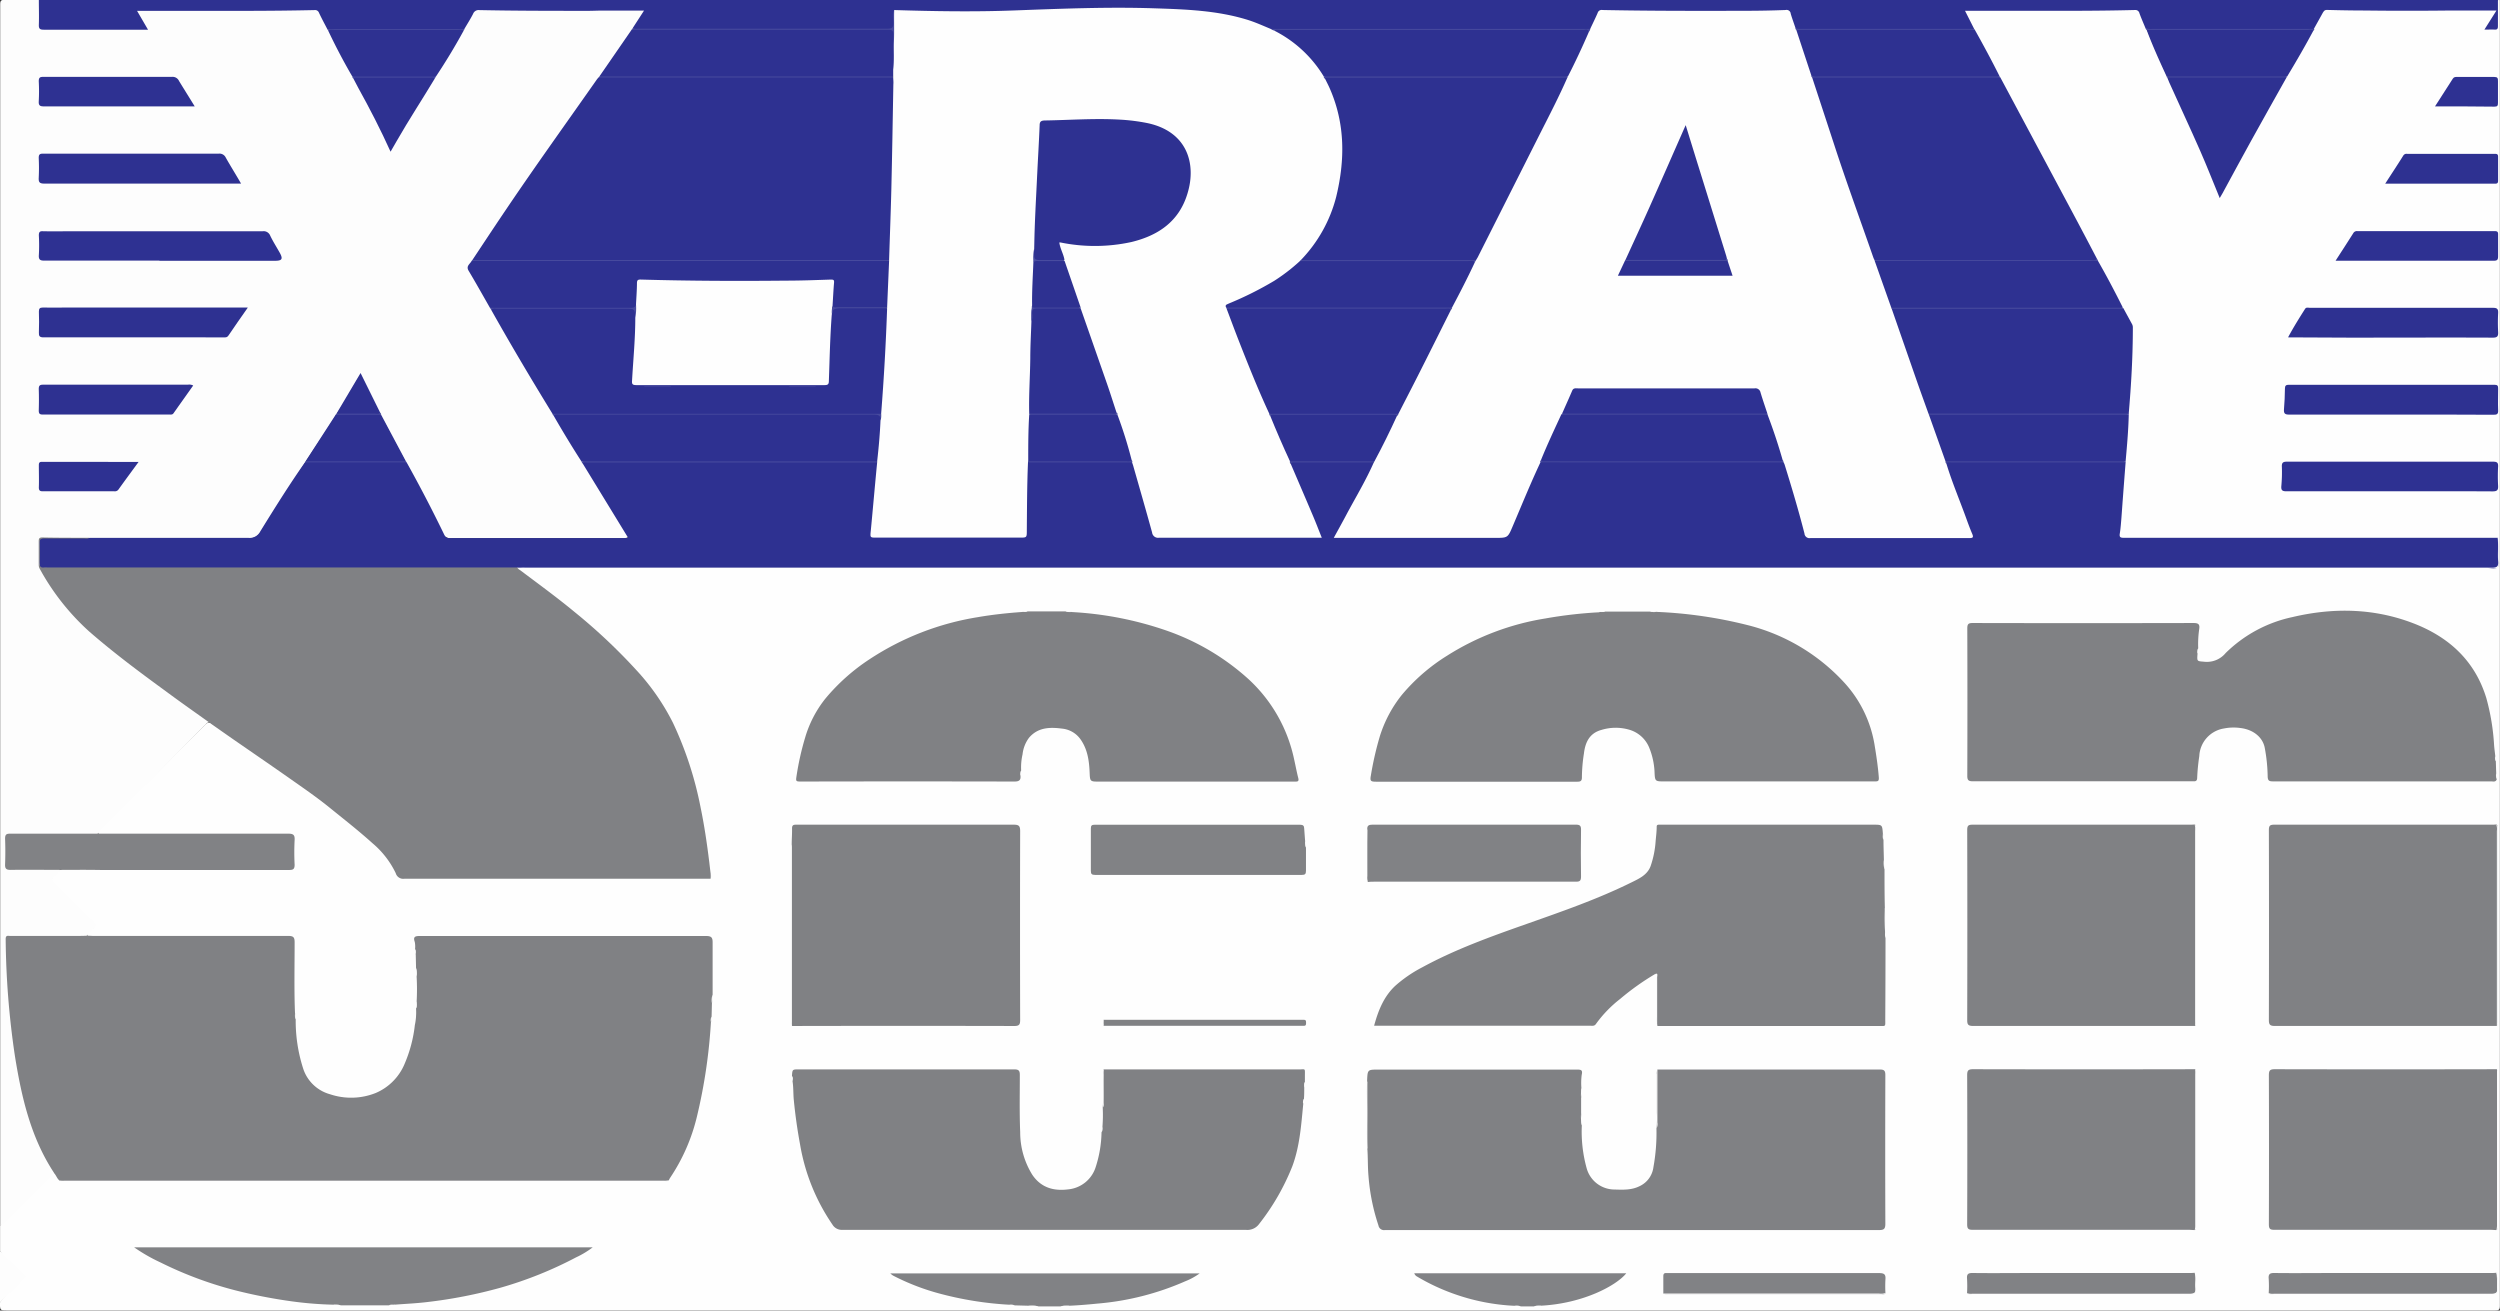 <svg id="图层_1" data-name="图层 1" xmlns="http://www.w3.org/2000/svg" viewBox="0 0 604.32 316.8"><rect x="0" y="0" width="604.32" height="316.8" fill="#333333" stroke="none"/><defs><style>.cls-1{fill:#fefefe;}.cls-2{fill:#fdfdfd;}.cls-3{fill:#2e3191;}.cls-4{fill:#808184;}.cls-5{fill:#818285;}.cls-6{fill:#2e3192;}.cls-7{fill:#474a9e;}.cls-8{fill:#474a9f;}.cls-9{fill:#484b9f;}.cls-10{fill:#47499e;}.cls-11{fill:#4b4ea1;}</style></defs><title>logo</title><path class="cls-1" d="M1178.81,393c.15.09.51-.24.48.24,0,.27,0,.56,0,.84q0,157.27,0,314.55c0,1-.25,1.14-1.19,1.14q-300.59,0-601.19,0c-1.92,0-1.92,0-1.92-1.92a27,27,0,0,1,3.49-3.76c.57-.62,1.17-1.21,1.78-1.78s.52-.89,0-1.4c-1.43-1.39-2.82-2.82-4.24-4.22a5.67,5.67,0,0,1-1-1.31v-6a5.84,5.84,0,0,1,.94-1.22q5.41-5.4,10.82-10.8c.41-.4.75-1,1.49-.77.66.46.84,1.4,1.72,1.62a10.48,10.48,0,0,0,1.68,0H734.16a4.37,4.37,0,0,0,2-.18,17.62,17.62,0,0,0,3.49-5.53c3.35-7.13,4.85-14.76,5.87-22.51.43-3.32.64-6.66,1-10a3.44,3.44,0,0,0,.13-1.39,22.25,22.25,0,0,1,.09-3.16,5.57,5.57,0,0,0,.12-2.15c0-3.87,0-7.74,0-11.62,0-2.2,0-2.2-2.17-2.2H677.36c-1.77,0-1.77,0-1.7,1.78,0,.32,0,.64,0,1a3.32,3.32,0,0,0,.12,1.5,23.2,23.2,0,0,1,.1,3.23,6.66,6.66,0,0,0,.15,2.31,32.23,32.23,0,0,1,0,5.47,5.07,5.07,0,0,0-.18,1.82A37.09,37.09,0,0,1,673.14,650c-2.7,6.43-8.63,9.15-15,8.44a17.76,17.76,0,0,1-3.29-.66,10.26,10.26,0,0,1-7.17-7.55,40.94,40.94,0,0,1-1.49-11,4.62,4.62,0,0,0-.2-1.65c-.2-3.48-.05-7-.09-10.42,0-2.08,0-4.15,0-6.23,0-1.21-.18-1.35-1.4-1.4-.44,0-.88,0-1.32,0H598.82a12.85,12.85,0,0,1-2.15-.07c-.55-.12-.76-.4-.39-.92a5.75,5.75,0,0,1,1-1c.73-.59.71-1.06,0-1.73-2.88-2.81-5.71-5.68-8.56-8.53-1.66-1.66-1.66-1.66.06-3.34a2.56,2.56,0,0,1,1.38-.89,15.8,15.8,0,0,1,2.28-.07h51c2.39,0,2.39,0,2.39-2.37,0-1.48,0-3,0-4.43,0-.92-.39-1.32-1.29-1.3-.48,0-1,0-1.43,0H601.34a11.46,11.46,0,0,1-2-.08c-.56-.12-.76-.4-.39-.92a6.83,6.83,0,0,1,.73-.79q12.23-12.22,24.46-24.44c.49-.49.93-1.16,1.81-.9,2.94,1.79,5.7,3.84,8.54,5.77,6.47,4.41,12.88,8.91,19.13,13.63a160.16,160.16,0,0,1,12.74,10.52A18.9,18.9,0,0,1,671,604a1.73,1.73,0,0,0,1.85,1.16h73.25a1.6,1.6,0,0,0,.23,0c.68-.15.32-.6.27-1-.66-4.47-1.14-8.95-2-13.39a90.65,90.65,0,0,0-7.1-22.82A51.74,51.74,0,0,0,729.34,556c-8.18-9.19-17.76-16.77-27.65-24a8.27,8.27,0,0,1-1-.73c-.29-.3-.56-.62-.09-1a5.29,5.29,0,0,1,2.13-.17h473c3.12,0,3,.24,2.94-2.89v-2.4a1.38,1.38,0,0,0-.37-1.21,4.3,4.3,0,0,0-2-.2h-86c-.56,0-1.12,0-1.68,0-1.34-.07-1.72-.44-1.61-1.79.34-3.9.74-7.79,1-11.7.12-1.63.22-3.26.39-4.89,0-.15,0-.3,0-.45.31-3.71.58-7.42.75-11.13a3,3,0,0,1,.06-.43,34.33,34.33,0,0,0,.31-4.52c.26-5.17.69-10.33.55-15.51a5.53,5.53,0,0,0-.6-2.4c-.43-.86-1-1.65-1.37-2.52-.09-.17-.16-.35-.25-.52-1.91-3.81-4-7.51-6-11.29l-.32-.62q-6.8-12.66-13.52-25.35c-3.24-6.1-6.54-12.16-9.74-18.28-.08-.16-.16-.31-.25-.46-1.79-3.28-3.53-6.59-5.28-9.89a9.83,9.83,0,0,0-.76-1.34,3.42,3.42,0,0,1-.33-.51c-.61-1.08-1.16-2.19-1.72-3.29-.44-.88-.2-1.29.77-1.37a19.6,19.6,0,0,1,3.83,0,34.55,34.55,0,0,0,4.43.18c8.11,0,16.23,0,24.34,0,2.33,0,4.62-.3,7-.28a2.25,2.25,0,0,1,2.44,1.64c.31.91.74,1.78,1,2.69a6.54,6.54,0,0,0,.24.75c1.5,3.76,3.19,7.45,4.81,11.15q.13.24.24.48c4.27,9.35,8.73,18.62,12.44,28.28,5.29-9.49,10.46-19,15.87-28.31l.27-.44c2.11-3.64,4.26-7.26,6.27-11,.13-.22.23-.46.35-.69.52-1.17,1.25-2.23,1.8-3.38a2,2,0,0,1,1.9-1.18c1.89-.09,3.75.25,5.63.25,9,0,18.06,0,27.09,0,2.12,0,4.22-.32,6.35-.23,1.65.07,1.84.44,1,1.87-.38.61-.81,1.18-1.17,1.81-.16.28-.54.6-.22.95s.68.16,1,.13a.69.69,0,0,0,.7-.68,6.17,6.17,0,0,0,0-1,32,32,0,0,0,0-3.92A1.44,1.44,0,0,1,1178.81,393Z" transform="translate(-575 -393)"/><path class="cls-2" d="M589.65,603.28a6.21,6.21,0,0,1-1.53,1.66c-.56.5-.51.8,0,1.31,3.21,3.16,6.37,6.37,9.58,9.53.64.62.81,1,0,1.66a6.52,6.52,0,0,0-1.62,1.73,2.48,2.48,0,0,1-1.72.32H578.46c-1.67,0-1.67,0-1.65,1.65a166.66,166.66,0,0,0,3.85,35.9c1.48,6.4,3.4,12.66,7.07,18.22.28.42.64.85.45,1.43-.55,0-.8.48-1.13.81-3.69,3.67-7.36,7.36-11,11-.31.31-.65.58-1,.86q0-147.63,0-295.28c0-.9.2-1.13,1.1-1.11,2.76.07,5.52,0,8.28,0a2.46,2.46,0,0,1,.37,1.71c0,1.24,0,2.47,0,3.71s.13,1.38,1.37,1.39c3.44,0,6.87,0,10.31,0h12.33c1.24,0,1.3-.12.7-1.18-.4-.69-.86-1.35-1.21-2.06-.51-1-.29-1.48.8-1.5,3-.06,6.07-.16,9.1.06.16,0,0,0,.12,0,8.06.19,16.12.25,24.18,0,2.84-.1,5.67-.07,8.5-.05a1.77,1.77,0,0,1,1.6,1.08c.59,1.14,1.16,2.28,1.71,3.43.12.23.21.48.33.72,1.72,3.77,3.87,7.31,5.72,11a5,5,0,0,0,.34.59c3.06,5.5,6.06,11,8.77,17,3.42-5.89,6.84-11.5,10.41-17,.13-.19.24-.39.35-.59,2.28-3.65,4.54-7.31,6.67-11.05.13-.22.23-.46.35-.7.48-1,1.11-1.94,1.59-3a2.56,2.56,0,0,1,2.67-1.6c2.67.11,5.35.1,8,.18,6.63.19,13.27.21,19.9,0,3.2-.1,6.39-.09,9.58-.17a4.72,4.72,0,0,1,.84,0c1.05.13,1.27.5.73,1.42a35.29,35.29,0,0,1-2.06,3.09c-.19.26-.44.47-.61.75-2.53,3.76-5.14,7.47-7.73,11.19l-.29.42q-7.12,10-14.17,20.06c-5.51,7.89-10.9,15.87-16.24,23.87l-.28.42c-.9.94-.73,1.87-.12,2.9,1.58,2.66,3.08,5.36,4.63,8,.11.2.21.4.32.59,4.81,8.41,9.8,16.72,14.78,25,.11.19.22.39.35.58,2.18,3.69,4.44,7.34,6.66,11,.13.21.27.42.41.62q5.1,8.25,10.2,16.5a5.83,5.83,0,0,1,.39.74c.24.53.08.84-.49.94a5.6,5.6,0,0,1-1.08.07q-20.49,0-41,0a2.31,2.31,0,0,1-2.4-1.36c-2.74-5.68-5.71-11.25-8.64-16.83-.09-.16-.17-.34-.27-.49-2.07-3.71-4-7.48-6-11.23a4.27,4.27,0,0,0-.29-.61c-1.55-2.86-2.91-5.82-4.55-8.93-1.94,3.14-3.59,6.24-5.52,9.17l-.28.42c-2.32,3.79-4.85,7.45-7.26,11.18-.1.16-.2.32-.31.48-3.51,5.49-7.13,10.91-10.54,16.46a3.14,3.14,0,0,1-3,1.76c-12.79-.05-25.59,0-38.38,0-3.71-.08-7.43,0-11.14-.05-.8,0-1,.3-1,1.06,0,1.68,0,3.36,0,5a2.73,2.73,0,0,0,.4,1.36,55.88,55.88,0,0,0,10.72,13.88c3.79,3.43,7.8,6.6,11.88,9.68,5.48,4.13,11.06,8.14,16.68,12.1.53.37,1.24.62,1.35,1.41-.51,0-.78.37-1.09.68Q612,581.11,599.36,593.74c-.22.22-.39.49-.59.73a2.81,2.81,0,0,1-2,.35H579.09c-.39,0-.79,0-1.19,0-.91,0-1.3.4-1.29,1.3,0,1.79,0,3.59,0,5.38,0,1.26.18,1.4,1.51,1.41,3.27,0,6.55,0,9.82,0A2.39,2.39,0,0,1,589.65,603.28Z" transform="translate(-575 -393)"/><path class="cls-3" d="M728,399.7l2.68-4.14h-10.3c-1,0-2.08.06-3.12.06-8.79,0-17.58,0-26.37-.18a1.43,1.43,0,0,0-1.54.93c-.64,1.24-1.39,2.42-2.09,3.62a2.2,2.2,0,0,1-1.48.33H655.61a2.78,2.78,0,0,1-1.5-.3c-.68-1.31-1.38-2.61-2-3.93a1,1,0,0,0-1.1-.65c-10.38.24-20.77.19-31.16.18H608.13l2.65,4.56h-1.32c-8,0-15.91,0-23.87,0-.93,0-1.23-.22-1.2-1.18.07-2,0-4,0-6h594.43c0,2.11,0,4.22,0,6.34,0,.61-.17.86-.81.82s-1.49,0-2.46,0l2.92-4.62c-3.67,0-7.25,0-10.82,0-7,.08-14,.09-21.07,0-3,0-6.07-.06-9.1-.14-.58,0-.74.31-1,.7-.7,1.29-1.43,2.57-2.14,3.86a2.09,2.09,0,0,1-1.48.34h-37.68c-.59,0-1.22.06-1.59-.57-.48-1.18-1-2.34-1.43-3.54a1,1,0,0,0-1.1-.77c-9.66.25-19.33.2-29,.19H1050c.7,1.39,1.45,2.86,2.19,4.34-.4.45-1,.35-1.46.35h-40.24a2.24,2.24,0,0,1-1.59-.38,6.75,6.75,0,0,1-1.14-2.74,1.81,1.81,0,0,0-2-1.43c-1.85,0-3.66.29-5.5.28-9.23,0-18.45-.06-27.68,0-3,0-6.06-.31-9.09-.3a2.36,2.36,0,0,0-2.52,1.7c-.4,1-.64,2.17-1.75,2.76a4.8,4.8,0,0,1-1.31.1H882.4a4.6,4.6,0,0,1-1.58-.52c-5.22-2.33-10.75-3.25-16.39-3.78a256.13,256.13,0,0,0-28.25-.64c-5.38.1-10.78.19-16.15.63-.56.05-1.12,0-1.68,0H797.26a25.79,25.79,0,0,1-3.83-.18,2.51,2.51,0,0,0-1.86.2c-.57.71-.27,1.55-.3,2.32-.06,1.74-.21,1.93-1.94,1.94H763.67q-17,0-33.93,0C729.15,400.3,728.33,400.66,728,399.7Z" transform="translate(-575 -393)"/><path class="cls-2" d="M575,695.39c1.94,1.9,3.87,3.8,5.83,5.69.41.4.41.69,0,1.09-2,1.88-3.89,3.79-5.83,5.69Z" transform="translate(-575 -393)"/><path class="cls-3" d="M673.3,504.78q4.74,8.5,9,17.29c.27.57.49,1,1.27,1q21.45,0,42.9,0a2.24,2.24,0,0,0,.36-.08L715.83,505c0-.38.26-.45.53-.52a4.9,4.9,0,0,1,1.08-.06h68.09a2.74,2.74,0,0,1,1.52.22c.48.5.33,1.1.28,1.7-.41,5-.93,10-1.44,15-.09.91.22,1.28,1.1,1.24.28,0,.56,0,.84,0h33c2,0,2.12-.12,2.13-2.08,0-3.95,0-7.91,0-11.86a10.24,10.24,0,0,1,.58-4,1.86,1.86,0,0,1,1.15-.25h23.05a2.56,2.56,0,0,1,.82.1c.74.31.81,1,1,1.67,1.44,4.86,2.72,9.77,4.19,14.62.54,1.81.52,1.82,2.37,1.82H893c.81,0,1-.33.68-1-.8-2-1.56-3.94-2.43-5.87-1.37-3.06-2.65-6.16-4-9.23a1.8,1.8,0,0,1-.19-1.71,1.48,1.48,0,0,1,1.22-.36H906a2.35,2.35,0,0,1,.83.12c.69.53.23,1.09,0,1.59-1.27,2.67-2.64,5.29-4.07,7.87s-2.75,5-4.15,7.56c-.59,1.06-.59,1.07.61,1.07h38.23c1.75,0,1.76,0,2.45-1.67,2.15-5.07,4.27-10.16,6.52-15.19.24-.55.44-1.14,1.13-1.3a8.59,8.59,0,0,1,1.43-.05h55.26a6.23,6.23,0,0,1,1.67.1c.76.33.89,1.08,1.1,1.75,1.41,4.58,2.78,9.17,4,13.8.14.54.27,1.08.44,1.62a1.16,1.16,0,0,0,1.22.93h36.9c1.89,0,1.91,0,1.27-1.75-1.78-4.79-3.72-9.52-5.33-14.37-.18-.57-.49-1.12-.14-1.73a1.85,1.85,0,0,1,1.47-.35h40.5a1.87,1.87,0,0,1,1.48.34q-.52,6.62-1,13.23c-.11,1.35-.2,2.71-.41,4-.13.85.16,1,.93,1,4,0,8.06,0,12.1,0l76.92,0,1.44,0a19.37,19.37,0,0,1,.15,4.5c0,.9.43,2-.22,2.63s-1.68.16-2.55.16H701.93a4.34,4.34,0,0,0-1.89.2,6.21,6.21,0,0,1-1.43.07H587.23c-2.73,0-2.73,0-2.73-2.69,0-1.28,0-2.56,0-3.84,0-.75.22-.95,1-.94,3.52,0,7,0,10.55,0a1.68,1.68,0,0,0,.59-.07c12.81,0,25.62,0,38.43,0a2.85,2.85,0,0,0,2.83-1.54c3.5-5.66,7-11.28,10.84-16.75a2.63,2.63,0,0,1,1.6-.35H671.7A2.43,2.43,0,0,1,673.3,504.78Z" transform="translate(-575 -393)"/><path class="cls-4" d="M588.18,676.69c-5.71-8.59-7.95-18.36-9.56-28.33A202.43,202.43,0,0,1,576.37,620c0-1,.58-.76,1.07-.76,5.19,0,10.38,0,15.58,0,1,0,2.07,0,3.11-.05.48,0,1,.05,1.44.05q23.55,0,47.12,0c1.21,0,1.53.31,1.53,1.53,0,5.71-.14,11.42.09,17.13.19.49,0,1,.17,1.51a37.55,37.55,0,0,0,1.75,11.72,9.45,9.45,0,0,0,6.55,6.38,16,16,0,0,0,11.08-.32,13.12,13.12,0,0,0,7-7.16,32.75,32.75,0,0,0,2.42-9.24,14.56,14.56,0,0,0,.29-4c.22-.57,0-1.17.15-1.75a55.91,55.91,0,0,0,0-5.79c-.17-.73.09-1.49-.15-2.22l-.07-3.29c-.17-.41,0-.86-.17-1.27a5.84,5.84,0,0,0-.07-1.78c-.41-1.16,0-1.43,1.11-1.43q34.68,0,69.37,0c1.28,0,1.53.45,1.52,1.58,0,4.23,0,8.46,0,12.69-.25.64,0,1.32-.17,2l-.08,3.29c-.2.4,0,.86-.16,1.27a129.65,129.65,0,0,1-3.41,22.93A45.48,45.48,0,0,1,737,677.69a4.71,4.71,0,0,0-.33.63c-.35.3-.77.15-1.15.15h-145a3.92,3.92,0,0,1-1.08-.06C588.85,678,588.63,677.24,588.18,676.69Z" transform="translate(-575 -393)"/><path class="cls-4" d="M596.58,523c-.4.29-.85.15-1.28.15-3.19,0-6.39,0-9.59,0-.91,0-1.17.28-1.14,1.16.07,1.6.06,3.2,0,4.79,0,.86.28,1.17,1.1,1.07a4.33,4.33,0,0,1,.72,0H698.83c.4,0,.79,0,1.19,0a.81.81,0,0,1,.45.46c4.53,3.41,9.12,6.74,13.49,10.36a137.68,137.68,0,0,1,15,14.14,55.07,55.07,0,0,1,8.71,12.59,86.71,86.71,0,0,1,6.66,20.34c.92,4.42,1.57,8.87,2.12,13.34.11.95.22,1.89.34,2.84a1.91,1.91,0,0,1,0,1.18q-37,0-74.06,0a1.88,1.88,0,0,1-2.07-1.35,21.73,21.73,0,0,0-5.61-7.23c-3.4-3.07-7-5.87-10.55-8.75-2.7-2.19-5.57-4.18-8.42-6.18-4.72-3.33-9.49-6.59-14.24-9.88-2.05-1.42-4.1-2.86-6.14-4.3-3.53-2.53-7.07-5-10.58-7.61-6.35-4.63-12.65-9.32-18.58-14.49a57.5,57.5,0,0,1-11.94-15.15,1.94,1.94,0,0,1-.24-1c0-1.88,0-3.75,0-5.63,0-.63.12-.94.85-.93C589,523,592.79,523,596.58,523Z" transform="translate(-575 -393)"/><path class="cls-4" d="M1178.31,577l.09,2.83c.13.49-.06,1,.14,1.5-.22.8-.88.55-1.39.55h-33c-6.56,0-13.11,0-19.67,0-.92,0-1.29-.12-1.32-1.19a40.42,40.42,0,0,0-.71-6.93c-.49-2.54-2.75-4.41-5.89-4.78a12,12,0,0,0-4,.12,7.08,7.08,0,0,0-5.93,6.68,48,48,0,0,0-.51,5.22c0,.61-.23.9-.84.86h-.72q-26.32,0-52.64,0c-1.09,0-1.38-.27-1.37-1.37q.06-17.79,0-35.6c0-1.09.32-1.29,1.33-1.29q26.69.06,53.36,0c1.21,0,1.55.34,1.37,1.47a24.81,24.81,0,0,0-.24,4.64c-.21.4,0,.85-.16,1.26-.16,2-.15,1.83,1.72,2a5.87,5.87,0,0,0,5.06-2.1,32.67,32.67,0,0,1,16.14-8.7c9.83-2.32,19.61-2.17,29.09,1.44,8.62,3.28,15,9,17.79,18.12a53.92,53.92,0,0,1,1.88,11.36c.06.88.19,1.74.28,2.61C1178.3,576.16,1178.1,576.61,1178.31,577Z" transform="translate(-575 -393)"/><path class="cls-4" d="M957.2,658.45v3.62c.22,1-.08,2,.17,3a33.05,33.05,0,0,0,1.21,10.47,7,7,0,0,0,6.65,5c2.06.06,4.13.17,6.08-.8a5.86,5.86,0,0,0,3.36-4.55,46.58,46.58,0,0,0,.74-9.43,22.86,22.86,0,0,0,.1-3.79c0-3.09,0-6.19,0-9.28a2,2,0,0,1,.12-1.16q26.85,0,53.71,0c1.07,0,1.41.22,1.4,1.36q-.06,18,0,35.95c0,1.26-.38,1.5-1.56,1.5q-59.7,0-119.41,0a1.36,1.36,0,0,1-1.56-1.12,49.31,49.31,0,0,1-2.4-11.84c-.21-2.22-.12-4.44-.28-6.66-.17-2.95-.06-5.9-.06-8.86,0-2.47-.1-5,0-7.42a.93.93,0,0,0,0-.23c.11-2.66.11-2.66,2.73-2.66q24,0,48,0c1,0,1.42.1,1.14,1.29a15.59,15.59,0,0,0-.07,3.21C957.11,656.8,957.42,657.64,957.2,658.45Z" transform="translate(-575 -393)"/><path class="cls-4" d="M975.09,628.45a61.7,61.7,0,0,0-8.43,6,29.48,29.48,0,0,0-5.88,6.08c-.37.55-.9.42-1.4.42H907.16c1-3.68,2.36-7.12,5.19-9.72a32.08,32.08,0,0,1,6.46-4.41c8.1-4.41,16.75-7.49,25.4-10.54,8.49-3,17-5.95,25.06-9.93,1.9-.94,4-1.84,4.77-4.11a23.08,23.08,0,0,0,1.17-5.87c.1-1.18.26-2.36.26-3.55,0-.37.21-.47.54-.47h51.81c2.16,0,2.16,0,2.32,2.1.15.49-.05,1,.15,1.51,0,1.66.07,3.31.1,5a20.69,20.69,0,0,0,.15,2.22c0,3.09,0,6.19.08,9.28.13,2,0,4,.06,6a3.31,3.31,0,0,0,.1,1.29q0,9.84-.06,19.66c0,1.84.2,1.6-1.59,1.6H975.64a6.44,6.44,0,0,1-.12-2.23c0-3.1,0-6.19,0-9.29C975.49,629.1,975.84,628.52,975.09,628.45Z" transform="translate(-575 -393)"/><path class="cls-4" d="M841.49,665.43a37.15,37.15,0,0,0,.07-4.72c.22-2.64,0-5.28.1-7.92a2.43,2.43,0,0,1,.12-1.28q23.57,0,47.12,0c1.73,0,1.53-.4,1.53,1.59,0,.48,0,.95,0,1.43-.21.49,0,1-.16,1.51,0,.86,0,1.72-.07,2.58-.22.4,0,.86-.17,1.26-.5,5.09-.83,10.19-2.65,15.07a55.84,55.84,0,0,1-8,13.9,3.51,3.51,0,0,1-3.23,1.44q-48.75,0-97.49,0a2.63,2.63,0,0,1-2.44-1.28,48.47,48.47,0,0,1-7.83-19.42q-1-5.4-1.52-10.85c-.13-1.47-.06-2.93-.29-4.38-.12-.42,0-.86-.14-1.27.1-1.59.1-1.59,1.71-1.59q26,0,52,0c1.13,0,1.38.33,1.37,1.4,0,4.59-.1,9.18.09,13.77a19.46,19.46,0,0,0,2.91,10.28c2.09,3.12,5.14,4,8.65,3.56a7.74,7.74,0,0,0,6.66-5.31,28.74,28.74,0,0,0,1.44-8.49C841.52,666.29,841.32,665.84,841.49,665.43Z" transform="translate(-575 -393)"/><path class="cls-4" d="M975.61,540.92a107.5,107.5,0,0,1,21.77,3.17,47.32,47.32,0,0,1,23.51,14,29.27,29.27,0,0,1,7.27,15.13c.42,2.55.8,5.1,1,7.67.07.92-.2,1-.93,1-2.4,0-4.8,0-7.2,0H977.4c-2.31,0-2.35,0-2.45-2.26a17.61,17.61,0,0,0-1.33-6,7.43,7.43,0,0,0-4.9-4.27,11.68,11.68,0,0,0-6.6.08c-2.89.78-3.92,3-4.24,5.7a39.06,39.06,0,0,0-.49,5.82c0,.83-.37,1-1.09,1s-1.52,0-2.28,0h-46.4c-1.33,0-1.48-.22-1.24-1.51a77.4,77.4,0,0,1,2.15-9.42,30.58,30.58,0,0,1,5.34-10.06,45.59,45.59,0,0,1,10.93-9.47,63,63,0,0,1,23.76-9,106,106,0,0,1,12.93-1.49c.49-.18,1,0,1.52-.17h10.86C974.44,541,975.05,540.74,975.61,540.92Z" transform="translate(-575 -393)"/><path class="cls-4" d="M821.68,580.52c.11,1.09-.36,1.4-1.46,1.4q-25.77-.06-51.55,0c-1.34,0-1.32-.06-1.11-1.44a66.89,66.89,0,0,1,2.07-9.2,27.42,27.42,0,0,1,4.94-9.47,48.32,48.32,0,0,1,10.62-9.45,66.78,66.78,0,0,1,26.15-10.17c3.57-.62,7.17-1,10.78-1.26.42-.12.87,0,1.27-.14h9.2c.48.23,1,0,1.49.16a83.31,83.31,0,0,1,23.27,4.61,57.57,57.57,0,0,1,19.42,11.58,36.55,36.55,0,0,1,11.06,19.43c.34,1.5.61,3,1,4.52.18.7-.07.86-.68.84h-48c-1.56,0-1.67-.23-1.74-1.86-.11-3-.45-5.94-2.31-8.48a6.17,6.17,0,0,0-4.36-2.46c-2.94-.39-5.84-.33-8,2.21a8.16,8.16,0,0,0-1.56,4,14.32,14.32,0,0,0-.34,3.92C821.64,579.66,821.83,580.11,821.68,580.52Z" transform="translate(-575 -393)"/><path class="cls-4" d="M1178.56,641q-26.85,0-53.69,0c-1.19,0-1.42-.35-1.42-1.47q.06-22.93,0-45.88c0-1.07.28-1.3,1.32-1.3q26.13,0,52.25,0c.48,0,1,0,1.44-.06.44.28.22.72.22,1.08q0,23.26,0,46.53A1.73,1.73,0,0,1,1178.56,641Z" transform="translate(-575 -393)"/><path class="cls-4" d="M1105.64,641q-26.85,0-53.7,0c-1.19,0-1.42-.35-1.41-1.47q.06-22.93,0-45.88c0-1.07.27-1.3,1.31-1.3q26.13,0,52.26,0c.48,0,1,0,1.43-.06.44.28.22.72.22,1.08q0,23.26,0,46.53A1.8,1.8,0,0,1,1105.64,641Z" transform="translate(-575 -393)"/><path class="cls-4" d="M766.38,597.1c0-1.27.11-2.55.08-3.83,0-.74.24-.93,1-.92,4.43,0,8.87,0,13.3,0,13.11,0,26.21,0,39.32,0,1.22,0,1.52.33,1.52,1.54q-.06,22.83,0,45.65c0,1.11-.21,1.47-1.41,1.47q-26.85-.06-53.7,0a1.5,1.5,0,0,1-.12-.93q0-21.1,0-42.22A2.87,2.87,0,0,1,766.38,597.1Z" transform="translate(-575 -393)"/><path class="cls-3" d="M1058.55,411.74q8.9,16.65,17.79,33.29c1.87,3.51,3.71,7,5.57,10.56,0,.38-.25.46-.53.53a5.25,5.25,0,0,1-1.19.07H1029.6c-.36,0-.72,0-1.07,0-.8-.11-1-.76-1.18-1.36-1.35-3.67-2.6-7.38-3.92-11.07q-4.27-12-8.22-24.17c-.72-2.2-1.4-4.42-2.12-6.62-.17-.5-.49-1.09.26-1.46a6.19,6.19,0,0,1,1.55-.09h41.69A2.92,2.92,0,0,1,1058.55,411.74Z" transform="translate(-575 -393)"/><path class="cls-4" d="M1178.46,690.34c-.48,0-1-.06-1.44-.06q-26.12,0-52.25,0c-1,0-1.32-.22-1.32-1.3q.06-18,0-36.06c0-1.12.23-1.46,1.42-1.46q26.85.06,53.69,0a2,2,0,0,1,.12,1.17q0,18.23,0,36.46C1178.67,689.53,1178.92,690,1178.46,690.34Z" transform="translate(-575 -393)"/><path class="cls-4" d="M1105.53,690.34c-.48,0-1-.06-1.43-.06q-26.13,0-52.25,0c-1,0-1.33-.22-1.33-1.3q.07-18,0-36.06c0-1.12.23-1.46,1.42-1.46q26.83.06,53.69,0a2,2,0,0,1,.12,1.17q0,18.23,0,36.46C1105.75,689.53,1106,690,1105.53,690.34Z" transform="translate(-575 -393)"/><path class="cls-3" d="M1088.33,467.6l2,3.67a1.7,1.7,0,0,1,.24.91c0,7-.4,13.91-1,20.85a2,2,0,0,1-1.37.32h-46a4.17,4.17,0,0,1-.71-.05c-.7-.17-.89-.75-1.09-1.32-2.61-7.59-5.31-15.15-8-22.72-.21-.6-.8-1.32.11-1.91a6.67,6.67,0,0,1,1.67-.09h52A3.26,3.26,0,0,1,1088.33,467.6Z" transform="translate(-575 -393)"/><path class="cls-5" d="M655.64,708.38a87.77,87.77,0,0,1-10.26-.83A124.43,124.43,0,0,1,633,705.19a91.56,91.56,0,0,1-19.16-7,41.73,41.73,0,0,1-6.41-3.67H718.27a21.66,21.66,0,0,1-4,2.41,94.72,94.72,0,0,1-18.3,7.35,115.64,115.64,0,0,1-17.76,3.47c-2.56.31-5.14.42-7.72.62-.49.18-1,0-1.51.17h-11.6C656.81,708.31,656.2,708.58,655.64,708.38Z" transform="translate(-575 -393)"/><path class="cls-5" d="M905.51,593.5c-.07-.92.35-1.16,1.27-1.16q24.57,0,49.15,0c1,0,1.27.29,1.25,1.27-.06,3.75-.06,7.51,0,11.26,0,1-.25,1.27-1.25,1.26q-24.4,0-48.8,0c-.48,0-1,0-1.43.07-.25-.09-.23-.29-.23-.49C905.49,601.63,905.41,597.57,905.51,593.5Z" transform="translate(-575 -393)"/><path class="cls-5" d="M890.69,597.87c0,1.87,0,3.75,0,5.62,0,.8-.24,1-1,1q-25,0-50,0c-.82,0-1-.26-1-1,0-3.4,0-6.79,0-10.19,0-.73.19-.94.93-.94q24.83,0,49.64,0c.75,0,1,.28,1,.94.06,1,.14,1.9.21,2.86C890.7,596.7,890.45,597.31,890.69,597.87Z" transform="translate(-575 -393)"/><path class="cls-3" d="M1082.15,456.08c2.12,3.7,4.1,7.47,6,11.27a2.84,2.84,0,0,1-1.41.12h-54.16c-.81.11-1-.53-1.19-1.07-.74-2.09-1.5-4.18-2.21-6.28-.35-1-.72-2-1.06-3-.13-.39-.45-.94.33-1.12h52.37A2.74,2.74,0,0,1,1082.15,456.08Z" transform="translate(-575 -393)"/><path class="cls-5" d="M589.65,603.28c-4,0-8.06-.07-12.09,0-1,0-1.38-.27-1.33-1.34.08-2.07.08-4.15,0-6.22,0-1,.32-1.2,1.23-1.2,6.83,0,13.65,0,20.48,0,.27,0,.55,0,.83,0,.76,0,1.52,0,2.27,0q21.83,0,43.63,0c1.19,0,1.62.27,1.55,1.52a56.8,56.8,0,0,0,0,6c0,1.19-.5,1.26-1.44,1.26q-22.71,0-45.42,0C596.12,603.24,592.89,603.27,589.65,603.28Z" transform="translate(-575 -393)"/><path class="cls-3" d="M1089.58,493.25c-.09,3.77-.42,7.52-.76,11.27a2.46,2.46,0,0,1-1.29.11c-14,0-28,0-42,0-.7,0-.85-.51-1-1-1.11-3-2.15-6-3.17-9.05-.17-.49-.6-1.14.28-1.48h46.51A3.11,3.11,0,0,1,1089.58,493.25Z" transform="translate(-575 -393)"/><path class="cls-3" d="M1052.38,400.22c2.08,3.72,4.1,7.46,6,11.27a1.89,1.89,0,0,1-1.05.11h-43.26a3.22,3.22,0,0,1-1.07-.07,1.69,1.69,0,0,1-.77-1.14c-1-3-2-5.94-3-8.93-.14-.44-.58-1,.26-1.36h41.57A2.57,2.57,0,0,1,1052.38,400.22Z" transform="translate(-575 -393)"/><path class="cls-5" d="M819,708.39a82.51,82.51,0,0,1-17-2.73,55.54,55.54,0,0,1-11.13-4.32,6.09,6.09,0,0,1-.67-.53H865a15.68,15.68,0,0,1-3.49,1.91,66.31,66.31,0,0,1-21.27,5.4c-2.21.22-4.42.41-6.64.51-.73.19-1.5-.08-2.23.16H826c-.8-.26-1.64,0-2.45-.16l-3.31-.09C819.86,708.35,819.4,708.55,819,708.39Z" transform="translate(-575 -393)"/><path class="cls-3" d="M1127.72,411.73c-2.87,5.11-5.75,10.22-8.58,15.34-2.32,4.19-4.58,8.41-6.87,12.61l-.7,1.2c-1.62-3.92-3.1-7.74-4.75-11.48-2.43-5.54-5-11-7.49-16.56-.16-.36-.3-.73-.44-1.1.41-.44,1-.34,1.46-.34h25.89C1126.75,411.4,1127.3,411.31,1127.72,411.73Z" transform="translate(-575 -393)"/><path class="cls-3" d="M1098.74,411.48c-1.72-3.71-3.41-7.43-4.84-11.26a2.23,2.23,0,0,1,1.17-.11q19,0,37.91,0c.39,0,1-.37,1.21.33-2,3.75-4.12,7.39-6.29,11-.29.21-.62.12-.93.12h-27.3A1.48,1.48,0,0,1,1098.74,411.48Z" transform="translate(-575 -393)"/><path class="cls-6" d="M1152.61,511.76c-8.31,0-16.62,0-24.92,0-1,0-1.31-.26-1.23-1.25a36.32,36.32,0,0,0,.13-4.66c-.07-1.18.46-1.26,1.4-1.25,6.67,0,13.34,0,20,0,9.87,0,19.74,0,29.6,0,1,0,1.33.21,1.27,1.23a43.16,43.16,0,0,0,0,4.55c.06,1.05-.19,1.4-1.33,1.4C1169.23,511.73,1160.92,511.76,1152.61,511.76Z" transform="translate(-575 -393)"/><path class="cls-3" d="M1152.9,493.22c-8.19,0-16.39,0-24.58,0-1,0-1.3-.29-1.22-1.28.15-1.67.21-3.35.23-5,0-.76.28-.93,1-.93q24.83,0,49.65,0c.79,0,.91.29.89,1,0,1.71-.07,3.44,0,5.15.05.94-.28,1.11-1.15,1.1C1169.45,493.2,1161.17,493.22,1152.9,493.22Z" transform="translate(-575 -393)"/><path class="cls-3" d="M1128.09,474.55c1.31-2.45,2.7-4.66,4.1-6.87.3-.48.8-.27,1.21-.27,7.71,0,15.43,0,23.14,0,7,0,14.07,0,21.1,0,1,0,1.28.3,1.23,1.27a43.16,43.16,0,0,0,0,4.55c.06,1.05-.19,1.4-1.33,1.39-11.47-.05-22.94,0-34.41,0Z" transform="translate(-575 -393)"/><path class="cls-5" d="M945.81,708.79H942.6c-.48-.21-1,0-1.49-.14a50.46,50.46,0,0,1-14.2-2.73,49.94,49.94,0,0,1-9.33-4.32,1.43,1.43,0,0,1-.71-.81h51.24c-2.4,3-10.47,7.29-20.56,7.83C947,708.82,946.37,708.55,945.81,708.79Z" transform="translate(-575 -393)"/><path class="cls-5" d="M1050.49,705.59a30.94,30.94,0,0,0,0-3.47c-.11-1.22.35-1.42,1.46-1.4,5,.06,9.91,0,14.86,0h37.26c.48,0,1,0,1.43-.06.49,1.09.18,2.24.22,3.37.06,1.76,0,1.77-1.76,1.77q-26.09,0-52.17,0C1051.38,705.8,1050.87,706,1050.49,705.59Z" transform="translate(-575 -393)"/><path class="cls-5" d="M1123.41,705.59a28.75,28.75,0,0,0,0-3.47c-.12-1.22.35-1.42,1.46-1.4,4.95.06,9.9,0,14.85,0H1177c.48,0,1,0,1.44-.06.49,1.09.18,2.24.21,3.37.06,1.76,0,1.77-1.76,1.77q-26.09,0-52.17,0C1124.3,705.8,1123.79,706,1123.41,705.59Z" transform="translate(-575 -393)"/><path class="cls-5" d="M977.07,705.69c0-1.4,0-2.79,0-4.19,0-.57.2-.81.76-.76.24,0,.48,0,.72,0q25.34,0,50.67,0c1.21,0,1.65.28,1.54,1.52a31,31,0,0,0,0,3.34c-.29.45-.73.23-1.09.23q-25.79,0-51.58,0A1.73,1.73,0,0,1,977.07,705.69Z" transform="translate(-575 -393)"/><path class="cls-6" d="M1139.59,456c1.53-2.37,2.92-4.51,4.28-6.66a1,1,0,0,1,1-.47q16.59,0,33.19,0c.64,0,.82.21.8.82,0,1.76,0,3.52,0,5.27,0,.85-.24,1.07-1.07,1.07-5.87,0-11.74,0-17.61,0h-20.6Z" transform="translate(-575 -393)"/><path class="cls-3" d="M1151.58,437.39c1.54-2.4,3-4.59,4.38-6.81a.91.91,0,0,1,.92-.39c7.08,0,14.15,0,21.23,0,.56,0,.76.16.75.74,0,1.92,0,3.84,0,5.75,0,.61-.23.73-.77.72Z" transform="translate(-575 -393)"/><path class="cls-2" d="M700.47,530.68l-.45-.46H981.58q97.92,0,195.83,0c1.24,0,1.55-.33,1.46-1.51-.14-1.91.09-3.83-.11-5.74.4.23.29.62.29,1,0,1.79,0,3.59,0,5.39,0,.86-.29,1.16-1.11,1.07a7.67,7.67,0,0,0-1,0H702.18C701.61,530.43,701,530.19,700.47,530.68Z" transform="translate(-575 -393)"/><path class="cls-6" d="M1163.61,418.72c1.52-2.36,2.93-4.52,4.31-6.71.27-.42.64-.41,1-.41,3,0,6,0,9,0,.79,0,.93.28.91,1,0,1.76,0,3.52,0,5.27,0,.65-.12.91-.84.91C1173.3,418.71,1168.59,418.72,1163.61,418.72Z" transform="translate(-575 -393)"/><path class="cls-4" d="M841.78,639.52h48.4c.55,0,.53.35.53.72s0,.74-.53.72c-.4,0-.8,0-1.2,0h-47.2A1.89,1.89,0,0,1,841.78,639.52Z" transform="translate(-575 -393)"/><path class="cls-2" d="M589.43,678.42l1.44,0H735c.56,0,1.12,0,1.68-.08-.32.46-.8.28-1.22.28H590.58C590.2,678.6,589.78,678.72,589.43,678.42Z" transform="translate(-575 -393)"/><path class="cls-2" d="M1050.49,705.59a2.7,2.7,0,0,0,1.29.14c17.52,0,35,0,52.56,0,1.13,0,1.47-.32,1.36-1.39-.14-1.23.16-2.47-.17-3.69.59.3.35.85.34,1.28,0,1.27.55,2.89-.22,3.7s-2.42.27-3.68.27q-25,0-50.08,0C1051.42,705.93,1050.83,706.21,1050.49,705.59Z" transform="translate(-575 -393)"/><path class="cls-2" d="M1123.41,705.59a2.74,2.74,0,0,0,1.3.14c17.52,0,35,0,52.56,0,1.12,0,1.47-.32,1.35-1.39a23.94,23.94,0,0,0-.16-3.69c.59.3.35.85.34,1.28,0,1.27.54,2.89-.22,3.7s-2.43.27-3.69.27q-25,0-50.08,0C1124.34,705.93,1123.75,706.21,1123.41,705.59Z" transform="translate(-575 -393)"/><path class="cls-7" d="M1032.16,467.39l1.68,0h54.34l.15.25h-56.08A.21.21,0,0,1,1032.16,467.39Z" transform="translate(-575 -393)"/><path class="cls-7" d="M1082.15,456.08h-54a.16.16,0,0,1-.09-.14q0-.09,0-.09,26.14,0,52.31,0c.49,0,1,.21,1.47-.25A.53.53,0,0,1,1082.15,456.08Z" transform="translate(-575 -393)"/><path class="cls-2" d="M977.07,705.69c.44,0,.88,0,1.31,0h50.87a3.35,3.35,0,0,0,1.54-.14c-.22.5-.67.34-1,.34H978.07C977.72,705.94,977.34,706,977.07,705.69Z" transform="translate(-575 -393)"/><path class="cls-2" d="M1178.56,641c0-.44,0-.88,0-1.31q0-22.92,0-45.82a3.31,3.31,0,0,0-.14-1.53c.51.21.35.67.35,1V640C1178.81,640.31,1178.91,640.69,1178.56,641Z" transform="translate(-575 -393)"/><path class="cls-2" d="M1105.64,641c0-.44,0-.88,0-1.31V593.83a3.32,3.32,0,0,0-.15-1.53c.51.21.35.67.35,1q0,23.31,0,46.62C1105.88,640.31,1106,640.69,1105.64,641Z" transform="translate(-575 -393)"/><path class="cls-7" d="M1089.58,493.25l-48.31,0c-.15,0-.25-.11-.11-.27l48.45,0Z" transform="translate(-575 -393)"/><path class="cls-7" d="M1012.85,411.24a2.53,2.53,0,0,0,1.62.25h43.91l.17.25h-45.5C1012.63,411.72,1012.67,411.51,1012.85,411.24Z" transform="translate(-575 -393)"/><path class="cls-7" d="M1045.22,504.52h43.6v.25h-42.17c-.42,0-.9-.16-1.23.27C1045.05,505,1045,504.79,1045.22,504.52Z" transform="translate(-575 -393)"/><path class="cls-2" d="M766.38,597.1q0,15.17,0,30.32,0,6.76,0,13.54c-.41-.35-.24-.82-.24-1.24q0-20.73,0-41.46C766.21,597.87,766.1,597.45,766.38,597.1Z" transform="translate(-575 -393)"/><path class="cls-7" d="M1052.38,400.22h-43.16c-.43,0-.39-.22-.21-.49a1.86,1.86,0,0,0,1.15.25l42.07,0Z" transform="translate(-575 -393)"/><path class="cls-8" d="M1134.19,400.45c-.4-.4-.91-.22-1.37-.22H1093.9a.5.5,0,0,1-.22-.48,2.46,2.46,0,0,0,1.51.24h39.24A.52.52,0,0,1,1134.19,400.45Z" transform="translate(-575 -393)"/><path class="cls-2" d="M1178.46,690.34a7.56,7.56,0,0,0,.14-1.05q0-18.66,0-37.3a3.88,3.88,0,0,0,0-.48c.41.35.24.82.24,1.24q0,18.15,0,36.31C1178.8,689.49,1179.05,690,1178.46,690.34Z" transform="translate(-575 -393)"/><path class="cls-2" d="M1105.53,690.34a7.59,7.59,0,0,0,.15-1.05V652c0-.16,0-.32,0-.48.41.35.24.82.24,1.24q0,18.15,0,36.31C1105.87,689.49,1106.12,690,1105.53,690.34Z" transform="translate(-575 -393)"/><path class="cls-7" d="M1098.74,411.48h29.16l-.18.25h-28.83A.19.19,0,0,1,1098.74,411.48Z" transform="translate(-575 -393)"/><path class="cls-2" d="M905.53,654.4q0,8.15,0,16.28c-.26-.26-.2-.59-.2-.9V655.31C905.34,655,905.28,654.66,905.53,654.4Z" transform="translate(-575 -393)"/><path class="cls-2" d="M975.64,651.51q0,6.42,0,12.82a2.25,2.25,0,0,1-.18,1.4q0-6.68,0-13.35C975.39,652.07,975.33,651.74,975.64,651.51Z" transform="translate(-575 -393)"/><path class="cls-2" d="M975.09,628.45c.77-.33.49.34.49.59,0,1.87,0,3.73,0,5.6,0,2.11,0,4.21,0,6.32-.41-.35-.24-.82-.24-1.24,0-3.35,0-6.7,0-10.05C975.38,629.25,975.54,628.77,975.09,628.45Z" transform="translate(-575 -393)"/><path class="cls-2" d="M905.51,593.5c0,3.76,0,7.51,0,11.26a3,3,0,0,0,.15,1.42c-.34-.12-.36-.39-.36-.68,0-3.85,0-7.71,0-11.56A1.56,1.56,0,0,1,905.51,593.5Z" transform="translate(-575 -393)"/><path class="cls-2" d="M841.78,651.51c0,2.65,0,5.29,0,7.94,0,.42.13.87-.17,1.26,0-2.78,0-5.55,0-8.33C841.53,652.07,841.47,651.74,841.78,651.51Z" transform="translate(-575 -393)"/><path class="cls-2" d="M1030.78,619.7a53.31,53.31,0,0,1-.16-7.26c.42,1.65.09,3.33.18,5C1030.83,618.18,1030.79,619,1030.78,619.7Z" transform="translate(-575 -393)"/><path class="cls-2" d="M957.37,665a9.8,9.8,0,0,1-.17-3A8.19,8.19,0,0,1,957.37,665Z" transform="translate(-575 -393)"/><path class="cls-2" d="M957.2,658.45a6.73,6.73,0,0,1,.18-2.45A6,6,0,0,1,957.2,658.45Z" transform="translate(-575 -393)"/><path class="cls-2" d="M823.56,708.64a6.14,6.14,0,0,1,2.45.16A6.33,6.33,0,0,1,823.56,708.64Z" transform="translate(-575 -393)"/><path class="cls-2" d="M675.56,627a5.21,5.21,0,0,1,.15,2.22A5.21,5.21,0,0,1,675.56,627Z" transform="translate(-575 -393)"/><path class="cls-2" d="M1030.54,603.16a5.05,5.05,0,0,1-.15-2.22A5.37,5.37,0,0,1,1030.54,603.16Z" transform="translate(-575 -393)"/><path class="cls-2" d="M831.37,708.79a5.61,5.61,0,0,1,2.23-.16A5.09,5.09,0,0,1,831.37,708.79Z" transform="translate(-575 -393)"/><path class="cls-2" d="M747.07,635.43a4.24,4.24,0,0,1,.17-2C747.19,634.11,747.45,634.8,747.07,635.43Z" transform="translate(-575 -393)"/><path class="cls-2" d="M890.69,597.87a3.4,3.4,0,0,1-.17-1.73C890.89,596.68,890.65,597.29,890.69,597.87Z" transform="translate(-575 -393)"/><path class="cls-2" d="M975.61,540.92c-.58,0-1.18.16-1.74-.16C974.45,540.79,975.06,540.55,975.61,540.92Z" transform="translate(-575 -393)"/><path class="cls-2" d="M945.81,708.79a3.68,3.68,0,0,1,1.74-.17C947,709,946.39,708.75,945.81,708.79Z" transform="translate(-575 -393)"/><path class="cls-2" d="M675.71,635c0,.59.18,1.19-.15,1.75C675.59,636.15,675.36,635.54,675.71,635Z" transform="translate(-575 -393)"/><path class="cls-2" d="M655.64,708.38a3.51,3.51,0,0,1,1.73.18C656.79,708.51,656.18,708.76,655.64,708.38Z" transform="translate(-575 -393)"/><path class="cls-2" d="M1030.29,596c-.31-.48-.13-1-.15-1.51C1030.48,594.93,1030.27,595.46,1030.29,596Z" transform="translate(-575 -393)"/><path class="cls-2" d="M646.48,639.36c-.3-.47-.15-1-.17-1.51C646.68,638.32,646.45,638.85,646.48,639.36Z" transform="translate(-575 -393)"/><path class="cls-2" d="M841.78,639.52V641A1.05,1.05,0,0,1,841.78,639.52Z" transform="translate(-575 -393)"/><path class="cls-2" d="M1178.54,581.34a2.57,2.57,0,0,1-.14-1.5C1178.72,580.31,1178.52,580.84,1178.54,581.34Z" transform="translate(-575 -393)"/><path class="cls-2" d="M890.28,656.05c0-.5-.15-1,.16-1.51C890.42,655.05,890.64,655.58,890.28,656.05Z" transform="translate(-575 -393)"/><path class="cls-2" d="M963,540.76c-.48.32-1,.13-1.52.17C962,540.56,962.5,540.79,963,540.76Z" transform="translate(-575 -393)"/><path class="cls-2" d="M834.08,540.91a2.46,2.46,0,0,1-1.49-.16C833.09,540.78,833.61,540.57,834.08,540.91Z" transform="translate(-575 -393)"/><path class="cls-2" d="M941.11,708.65a2.46,2.46,0,0,1,1.49.14C942.1,708.77,941.58,709,941.11,708.65Z" transform="translate(-575 -393)"/><path class="cls-2" d="M669,708.55c.47-.32,1-.13,1.51-.17C670,708.75,669.48,708.52,669,708.55Z" transform="translate(-575 -393)"/><path class="cls-2" d="M841.49,665.43a2.1,2.1,0,0,1-.17,1.26C841.34,666.27,841.15,665.81,841.49,665.43Z" transform="translate(-575 -393)"/><path class="cls-2" d="M890,659.89a2,2,0,0,1,.17-1.26C890.19,659.06,890.37,659.51,890,659.89Z" transform="translate(-575 -393)"/><path class="cls-2" d="M746.8,605.47l0-1.18A.89.89,0,0,1,746.8,605.47Z" transform="translate(-575 -393)"/><path class="cls-2" d="M823.39,540.76c-.39.29-.84.15-1.27.14C822.52,540.6,823,540.77,823.39,540.76Z" transform="translate(-575 -393)"/><path class="cls-2" d="M821.68,580.52a1.89,1.89,0,0,1,.16-1.26C821.82,579.68,822,580.13,821.68,580.52Z" transform="translate(-575 -393)"/><path class="cls-2" d="M1106.18,551a2,2,0,0,1,.16-1.26C1106.32,550.2,1106.51,550.64,1106.18,551Z" transform="translate(-575 -393)"/><path class="cls-2" d="M819,708.39a2,2,0,0,1,1.25.16C819.83,708.54,819.38,708.72,819,708.39Z" transform="translate(-575 -393)"/><path class="cls-2" d="M746.83,640a2.06,2.06,0,0,1,.16-1.27C747,639.15,747.16,639.6,746.83,640Z" transform="translate(-575 -393)"/><path class="cls-2" d="M1178.31,577a2,2,0,0,1-.17-1.26C1178.47,576.14,1178.29,576.59,1178.31,577Z" transform="translate(-575 -393)"/><path class="cls-2" d="M766.48,653.1c.29.39.15.84.14,1.27C766.32,654,766.49,653.53,766.48,653.1Z" transform="translate(-575 -393)"/><path class="cls-2" d="M675.32,622.41c.29.39.16.84.17,1.27C675.15,623.3,675.34,622.84,675.32,622.41Z" transform="translate(-575 -393)"/><path class="cls-3" d="M689.19,455.85c2.7-4.06,5.37-8.12,8.1-12.15,7.17-10.63,14.63-21,22-31.51a5.58,5.58,0,0,1,.39-.46,2.72,2.72,0,0,1,1.61-.34h68.22a2.31,2.31,0,0,1,1.39.24,2.2,2.2,0,0,1,.38,1.59c.18,7.41-.21,14.82-.3,22.23-.06,5.3-.3,10.59-.44,15.88a13.71,13.71,0,0,1-.56,4.59,2.37,2.37,0,0,1-1.5.26H690.78C690.24,456.18,689.65,456.3,689.19,455.85Z" transform="translate(-575 -393)"/><path class="cls-3" d="M708.57,493.05c-5.1-8.3-10.07-16.67-14.84-25.16,0-.52.39-.54.73-.59a8.32,8.32,0,0,1,1.32,0h31.46c1.4,0,1.59.22,1.64,1.59,0,.28,0,.56,0,.84a117.89,117.89,0,0,1-.62,13.15c-.22,2.78-.27,2.84,2.51,2.84h42.33c1.76,0,1.69,0,1.83-1.82.38-4.93.19-9.9.81-14.82.46-1.77.46-1.78,2.31-1.78h9.76a3,3,0,0,1,1.63.23,3.63,3.63,0,0,1,.31,2.77c-.27,2.22-.25,4.45-.36,6.66-.22,4.69-.61,9.36-.81,14.05a3.52,3.52,0,0,1-.58,2.15,2.63,2.63,0,0,1-1.51.23H710.19A2.84,2.84,0,0,1,708.57,493.05Z" transform="translate(-575 -393)"/><path class="cls-3" d="M715.55,504.54c-2.33-3.61-4.55-7.29-6.69-11,0-.25.09-.36.33-.37s.64,0,1,0h76.43c1.44,0,1.44,0,1.57,1.42.12,2.95-.4,5.86-.56,8.79a1.53,1.53,0,0,1-.57,1.26,9.62,9.62,0,0,1-1.2,0H716.73A2.49,2.49,0,0,1,715.55,504.54Z" transform="translate(-575 -393)"/><path class="cls-3" d="M693.43,467.4c-1.71-3-3.39-6-5.15-8.95-.69-1.15.33-1.62.72-2.36a1.8,1.8,0,0,1,1-.11h99.14a3.35,3.35,0,0,1,.71,0,2,2,0,0,1,.42,1.89c-.3,2.76-.05,5.54-.44,8.29a1.91,1.91,0,0,1-.39,1.21c-4.28.16-8.56,0-12.85.07a.59.59,0,0,1-.5-.26c-.58-2.11.07-4.14.14-6.27-12,.5-24.16.29-36.35.32-2.95,0-5.9-.35-8.85-.24-1.57.06-1.52,0-1.7,1.61-.16,1.34-.11,2.71-.37,4.05a1.06,1.06,0,0,1-1.14.81q-17.11,0-34.21,0A.68.68,0,0,1,693.43,467.4Z" transform="translate(-575 -393)"/><path class="cls-3" d="M719.89,411.48l7.76-11.25c.33-.24.7-.12,1.05-.12h60.92c1.57,0,1.62,0,1.63,1.59,0,2.68,0,5.35,0,8a2.25,2.25,0,0,1-.38,1.83,4.73,4.73,0,0,1-1.19.05H721.18A2.48,2.48,0,0,1,719.89,411.48Z" transform="translate(-575 -393)"/><path class="cls-6" d="M613.54,456c-9.27,0-18.54,0-27.81,0-1,0-1.41-.21-1.34-1.31a42.52,42.52,0,0,0,0-4.79c0-.87.28-1.06,1.08-1,2.48.05,5,0,7.44,0q22.77,0,45.56,0a1.71,1.71,0,0,1,1.85,1.07c.67,1.4,1.51,2.71,2.27,4.07.87,1.54.62,2-1.12,2H613.54Z" transform="translate(-575 -393)"/><path class="cls-3" d="M634.87,467.4c-1.65,2.37-3.18,4.52-4.64,6.7-.39.58-.88.45-1.38.45H597.79c-4.08,0-8.15,0-12.23,0-1,0-1.2-.3-1.16-1.21.07-1.68.05-3.36,0-5,0-.73.19-1,.94-1,1.88.05,3.76,0,5.64,0h43.89Z" transform="translate(-575 -393)"/><path class="cls-3" d="M633.27,437.38H623q-18.64,0-37.29,0c-1.13,0-1.4-.32-1.35-1.39a47.82,47.82,0,0,0,0-4.79c0-.84.22-1.06,1.06-1.06,6.39,0,12.79,0,19.18,0,7.76,0,15.51,0,23.27,0a1.67,1.67,0,0,1,1.7.95C630.74,433.17,632,435.16,633.27,437.38Z" transform="translate(-575 -393)"/><path class="cls-3" d="M687.05,400.46q-3.1,5.67-6.68,11.05a2.6,2.6,0,0,1-1.61.32h-17a2.33,2.33,0,0,1-1.6-.34q-3.13-5.37-5.79-11c.11-.74.69-.39,1-.39,4,0,8.07,0,12.1,0q9.22,0,18.45,0C686.32,400.12,686.87,399.79,687.05,400.46Z" transform="translate(-575 -393)"/><path class="cls-3" d="M621.7,486.19c-1.6,2.26-3.19,4.49-4.77,6.73-.25.35-.62.29-1,.29q-15.29,0-30.56,0c-.8,0-1-.23-1-1,.05-1.72.06-3.44,0-5.15,0-.84.23-1.07,1.06-1.07,6.75,0,13.5,0,20.26,0h14.73A2,2,0,0,1,621.7,486.19Z" transform="translate(-575 -393)"/><path class="cls-6" d="M622.07,418.72h-1.36q-17.49,0-35,0c-1,0-1.42-.15-1.34-1.28a44.83,44.83,0,0,0,0-4.78c0-.85.24-1.08,1.07-1.08,5.67,0,11.34,0,17,0,4.71,0,9.43,0,14.14,0a1.7,1.7,0,0,1,1.7,1C619.5,414.58,620.75,416.56,622.07,418.72Z" transform="translate(-575 -393)"/><path class="cls-3" d="M648.86,504.51q3.64-5.62,7.28-11.25a2.51,2.51,0,0,1,1.49-.34h8.14a1.89,1.89,0,0,1,1.36.34l6,11.27a1.69,1.69,0,0,1-.94.11h-22.4A1.43,1.43,0,0,1,648.86,504.51Z" transform="translate(-575 -393)"/><path class="cls-3" d="M680.09,412c-3,5-6.29,10-9.19,15.08-.47.83-.94,1.65-1.49,2.59-2.41-5.33-5-10.37-7.77-15.36-.42-.76-.81-1.54-1.22-2.32,0-.54.47-.34.73-.34h18.23C679.64,411.62,680.07,411.42,680.09,412Z" transform="translate(-575 -393)"/><path class="cls-6" d="M608.5,504.66c-1.74,2.38-3.32,4.51-4.87,6.68a1.06,1.06,0,0,1-1,.42c-5.74,0-11.49,0-17.24,0-.7,0-1-.15-1-.92.06-1.79,0-3.59,0-5.38,0-.51.09-.82.71-.82Z" transform="translate(-575 -393)"/><path class="cls-3" d="M656.33,493l5.83-9.83c1.62,3.29,3.18,6.44,4.74,9.59,0,.19-.06.34-.23.34C663.22,493.08,659.77,493.27,656.33,493Z" transform="translate(-575 -393)"/><path class="cls-7" d="M789.92,456.09H689l.19-.24H789.92c.06.06.08.11.06.17S789.94,456.09,789.92,456.09Z" transform="translate(-575 -393)"/><path class="cls-7" d="M787.84,494.76c.17-1.28-.44-1.53-1.64-1.53q-37.94,0-75.87,0c-.49,0-1.05-.21-1.47.26a.57.57,0,0,1-.29-.47l1.8,0H788C788.48,493.64,788.58,494.24,787.84,494.76Z" transform="translate(-575 -393)"/><path class="cls-7" d="M790.94,409.85c0-2.83-.05-5.67,0-8.51,0-.9-.27-1.14-1.16-1.14q-31.07,0-62.12,0l.39-.53c.33.43.81.27,1.23.27q30.15,0,60.31,0c1.17,0,1.36-.41,1.36-1.44s-.36-2.13.24-3.14a2.25,2.25,0,0,1,.36,1.59c0,3.73,0,7.46,0,11.18C791.53,408.8,791.7,409.51,790.94,409.85Z" transform="translate(-575 -393)"/><path class="cls-7" d="M715.55,504.54l32.45,0h39c.06.06.08.11.06.17s0,.08-.06.08h-70c-.42,0-.89-.16-1.24.24Z" transform="translate(-575 -393)"/><path class="cls-7" d="M719.89,411.48h71a.18.18,0,0,1,0,.24H719.7Z" transform="translate(-575 -393)"/><path class="cls-7" d="M693.43,467.4c4.47,0,9,0,13.42,0q10.24,0,20.49,0c.63,0,1.18,0,1.4-.74a2.61,2.61,0,0,1-.17,3.17c-.14-2.2-.14-2.2-2.36-2.2q-15.51,0-31,0c-.49,0-1.05-.21-1.46.28Z" transform="translate(-575 -393)"/><path class="cls-7" d="M687.05,400.46c-.36-.39-.83-.23-1.24-.23H655.73c-.45,0-1-.19-1.34.28l-.28-.49,25.52,0h7.67Z" transform="translate(-575 -393)"/><path class="cls-8" d="M648.86,504.51l24.27,0,.17.25H648.68Z" transform="translate(-575 -393)"/><path class="cls-8" d="M680.09,412c-.31-.37-.74-.24-1.12-.24H661.55c-.39,0-.81-.13-1.13.23a.52.52,0,0,1-.24-.47l20.19,0Z" transform="translate(-575 -393)"/><path class="cls-9" d="M656.33,493h9.33c.42,0,.89.16,1.24-.24a.54.54,0,0,1,.23.49h-11Z" transform="translate(-575 -393)"/><path class="cls-1" d="M790.91,411.73v-.24l0-1.64c.31-2.29.09-4.59.18-6.89.1-2.51,0-5,.06-7.53,9.62.3,19.25.46,28.88.1,11.34-.42,22.68-.89,34-.52,7.61.25,15.25.51,22.62,2.81,1.91.6,3.72,1.43,5.56,2.19.31.12.65.16,1,.26a28.36,28.36,0,0,1,12,11.16c.12.21.24.42.37.63a29.88,29.88,0,0,1,3.78,11.52A44.59,44.59,0,0,1,898.22,441a34.1,34.1,0,0,1-8.4,14.85c-.12.13-.26.26-.39.38a48,48,0,0,1-14,8.92c-.94.43-1.88.89-2.85,1.27-.4.15-.83.31-1,.81a2.54,2.54,0,0,0,.14.47c3.24,8.45,6.58,16.86,10.21,25.14.09.22.19.44.29.65,1.51,3.65,3.18,7.22,4.69,10.87.09.23,0,.47.07.7,1.82,4.24,3.65,8.49,5.45,12.74.71,1.68,1.36,3.38,2.08,5.18h-7.9c-10.47,0-20.94,0-31.41,0a1.45,1.45,0,0,1-1.71-1.28c-1.49-5.42-3.05-10.81-4.59-16.21-.08-.27-.18-.53-.28-.79a1.84,1.84,0,0,1-.43-.6c-1-3.63-2.19-7.19-3.38-10.76-.07-.23-.15-.47-.23-.7-2.75-8.37-5.77-16.64-8.59-25a3.59,3.59,0,0,1-.12-.35q-1.92-5.56-3.86-11.14l-.21-.55c-.31-.86-.58-1.74-.89-2.6-.52-1.48-.24-1.84,1.34-1.59a44.59,44.59,0,0,0,9.44.64c4.67-.27,9.26-1,13.25-3.68,5.55-3.68,7.93-9,7.15-15.54-.61-5.17-3.93-8.12-8.77-9.51a38.06,38.06,0,0,0-9-1.24c-5.48-.22-10.95.24-16.42.22-1,0-1.42.36-1.43,1.32,0,3.59-.36,7.17-.52,10.76-.29,6.26-.57,12.51-.8,18.78a11.69,11.69,0,0,0-.12,3.18c-.07,3.46-.26,6.92-.33,10.38a15.67,15.67,0,0,0-.14,4c-.11,7.36-.5,14.72-.51,22.08l0,.46c-.37,2.93-.1,5.87-.18,8.8a9.43,9.43,0,0,1-.13,2.25,1.58,1.58,0,0,1-.24.39c-.24,5.49-.24,11-.29,16.5,0,1.77,0,1.76-1.73,1.76H786.92c-1.65,0-1.59,0-1.42-1.72.53-5.51,1-11,1.54-16.54v-.25c.37-3.25.66-6.5.8-9.76A4,4,0,0,0,788,493q1-12.69,1.44-25.41a.14.14,0,0,1-.06-.16q0-.09.06-.09l.48-11.26v-.25c.18-5.65.4-11.31.54-17,.2-8.49.34-17,.49-25.47C791,412.85,790.93,412.29,790.91,411.73Z" transform="translate(-575 -393)"/><path class="cls-1" d="M1009,399.73a.5.5,0,0,0,.21.49l3.63,11a.48.48,0,0,0,.2.49q2.63,8,5.25,16c3,9.24,6.35,18.35,9.54,27.52a5.24,5.24,0,0,0,.29.64l.06.23q2,5.66,4,11.3a.21.21,0,0,0,.09.21q2.91,8.38,5.83,16.77c1,2.88,2.05,5.76,3.08,8.64l.11.27q2,5.61,4,11.24a.5.5,0,0,0,.2.52c1.33,4.38,3.11,8.6,4.68,12.9.5,1.38,1,2.77,1.58,4.12.35.83.14,1-.7,1-4.31,0-8.62,0-12.93,0-8.51,0-17,0-25.51,0a1.21,1.21,0,0,1-1.42-1.11c-1.43-5.59-3.08-11.12-4.79-16.63a5.38,5.38,0,0,0-.24-.55,1.6,1.6,0,0,1-.45-.58c-1.13-3.68-2.4-7.32-3.64-11,0-.13-.08-.26-.12-.39-.58-1.49-1-3-1.59-4.52a1.54,1.54,0,0,0-1.7-1.17c-.24,0-.48,0-.72,0-13.39,0-26.78,0-40.16,0-1.52,0-2.44.39-3,1.9a29.62,29.62,0,0,1-1.76,3.8,5.12,5.12,0,0,1-.27.52c-1.68,3.61-3.29,7.25-4.89,10.9a1.83,1.83,0,0,1-.49.51c-2.39,5.08-4.5,10.28-6.7,15.44-1.2,2.83-1.19,2.83-4.31,2.83H897.41c1.13-2.08,2.21-4,3.26-6,2.19-4.06,4.55-8,6.43-12.27a.84.84,0,0,1,0-.52c1.91-3.54,3.65-7.17,5.45-10.76l.31-.62c4.14-8.38,8.44-16.67,12.63-25,.11-.2.21-.41.32-.62,1.84-3.62,3.64-7.26,5.45-10.9l.31-.63c4.93-9.59,9.75-19.24,14.59-28.89,2.21-4.42,4.51-8.81,6.64-13.28.27-.58.56-1.15.78-1.76a5.11,5.11,0,0,1,.22-.48c1.79-3.49,3.34-7.09,5.05-10.62.13-.26.23-.55.54-.66.6-1.3,1.25-2.58,1.81-3.89a1,1,0,0,1,1.16-.7c11.49.23,23,.22,34.47.19q4.9,0,9.81-.19a1,1,0,0,1,1.23.91C1008.21,397.48,1008.63,398.6,1009,399.73Z" transform="translate(-575 -393)"/><path class="cls-7" d="M959.4,400a1,1,0,0,1-.32.68c-1.52-.11-3-.09-4.55-.09H887a20.67,20.67,0,0,1-3.93-.19,1.41,1.41,0,0,1-.79-.41l1.56,0h73.9C958.28,400,958.84,400,959.4,400Z" transform="translate(-575 -393)"/><path class="cls-7" d="M947.3,504.75a.53.53,0,0,1,.22-.52,5.33,5.33,0,0,1,1.19-.11q28.06,0,56.13,0a9.45,9.45,0,0,1,1.07.08.55.55,0,0,1,.18.56Z" transform="translate(-575 -393)"/><path class="cls-7" d="M848.55,504.21a.58.58,0,0,1,.15.56H823.55v-.25a1.92,1.92,0,0,1,1.35-.38c7.64,0,15.29,0,22.93,0C848.08,504.12,848.31,504.19,848.55,504.21Z" transform="translate(-575 -393)"/><path class="cls-7" d="M907.24,504.52l-.14.26h-19c-.38,0-.82-.11-1.09.31-.21-.12-.22-.33-.23-.54a2,2,0,0,1,1.58-.4h17.24A2.06,2.06,0,0,1,907.24,504.52Z" transform="translate(-575 -393)"/><path class="cls-1" d="M728.57,469.8a12,12,0,0,0,.17-3.17c.08-1.71.22-3.42.23-5.14,0-.82.25-.93,1-.91,11.67.33,23.33.38,35,.26,3.63,0,7.27-.14,10.9-.26.69,0,.79.16.74.78-.16,1.91-.25,3.82-.37,5.73-.19.64,0,1.31-.18,2-.41,5.33-.51,10.67-.7,16,0,.81-.28,1-1,1q-22.79,0-45.57,0c-1,0-1.07-.34-1-1.18C728.08,479.84,728.57,474.83,728.57,469.8Z" transform="translate(-575 -393)"/><path class="cls-7" d="M776.09,469a4.76,4.76,0,0,1,.18-2c.34.42.81.26,1.23.26h11.94v.25c-3.73,0-7.47,0-11.2,0C777.1,467.56,776.14,467.56,776.09,469Z" transform="translate(-575 -393)"/><path class="cls-10" d="M765.79,486.34h6.37v.12h-6.38Z" transform="translate(-575 -393)"/><path class="cls-7" d="M730.76,486.34h6.37v.12h-6.38Z" transform="translate(-575 -393)"/><path class="cls-3" d="M953.88,411.75c-2,4.56-4.3,9-6.54,13.42l-15.12,30c-.13.24-.28.47-.42.71a2.85,2.85,0,0,1-1.62.31H891.05c-.54,0-1.13.12-1.58-.34A34.23,34.23,0,0,0,898,440.56c2.13-8.8,2.19-17.52-1.48-26-.37-.87-.82-1.71-1.24-2.57,0-.52.43-.5.77-.56a8,8,0,0,1,1.2,0h54.71C952.59,411.4,953.31,411.2,953.88,411.75Z" transform="translate(-575 -393)"/><path class="cls-3" d="M925.75,467.86c-2.57,5.13-5.12,10.26-7.71,15.38-1.65,3.27-3.34,6.52-5,9.78a2.21,2.21,0,0,1-1.48.33H883.31a2.15,2.15,0,0,1-1.48-.33c-2.7-5.81-5.07-11.76-7.41-17.72-1-2.56-1.95-5.13-2.92-7.7.42-.43,1-.34,1.47-.34q25.65,0,51.3,0C924.81,467.27,925.5,467.05,925.75,467.86Z" transform="translate(-575 -393)"/><path class="cls-3" d="M825,453.18c.07-6,.44-12,.72-18.05.19-3.95.43-7.89.59-11.83,0-.91.35-1.16,1.27-1.18,6-.09,12-.55,18-.21a46.64,46.64,0,0,1,6.65.82c9.8,2,12,9.9,9.83,17-2,6.74-7,10.18-13.55,11.77a41.28,41.28,0,0,1-17.11.12,1.28,1.28,0,0,0-.33,0c.18,1.47,1,2.75,1.24,4.17a1.36,1.36,0,0,1-1.1.34c-1.67,0-3.34,0-5,0-1,0-1.39-.38-1.25-1.36A7.59,7.59,0,0,1,825,453.18Z" transform="translate(-575 -393)"/><path class="cls-3" d="M883.05,400.42c.37-.34.83-.19,1.26-.19h73.48c.45,0,1.09-.32,1.29.47-1.58,3.65-3.26,7.25-5.07,10.78a2.47,2.47,0,0,1-1.29.12H896.18a2.36,2.36,0,0,1-1.18-.1A29.53,29.53,0,0,0,883.05,400.42Z" transform="translate(-575 -393)"/><path class="cls-3" d="M931.52,456.38c-1.73,3.72-3.61,7.36-5.54,11a1.89,1.89,0,0,1-1.05.11H872.4a1.73,1.73,0,0,1-1-.12c-.38-.72.23-.78.64-1a82.4,82.4,0,0,0,11-5.5,44.17,44.17,0,0,0,6.24-4.82,2.24,2.24,0,0,1,1.06-.09q20,0,40.08,0C930.73,456,931.37,455.58,931.52,456.38Z" transform="translate(-575 -393)"/><path class="cls-3" d="M823.79,493c-.12-4.45.21-8.9.26-13.36,0-3,.18-6,.27-8.94a10.58,10.58,0,0,0,.06-2c0-1.31.08-1.4,1.44-1.41,2.24,0,4.47,0,6.71,0H835a1.89,1.89,0,0,1,1.25.32q3.21,9.17,6.41,18.34c.78,2.25,1.49,4.53,2.24,6.79-.14.84-.84.62-1.32.62-2.28.05-4.56,0-6.84,0H825.39A2.12,2.12,0,0,1,823.79,493Z" transform="translate(-575 -393)"/><path class="cls-3" d="M907.24,504.52l-20.41,0c-1.69-3.62-3.28-7.3-4.78-11,.12-.73.69-.38,1-.38,5.47,0,10.95,0,16.42,0,4.08,0,8.15,0,12.23,0,.34,0,.91-.35,1,.36C911,497.22,909.19,500.91,907.24,504.52Z" transform="translate(-575 -393)"/><path class="cls-3" d="M848.55,504.21c-.4.51-1,.3-1.45.31H823.55c0-3.75,0-7.51.24-11.26a1.27,1.27,0,0,1,.81-.12h19.71a1.21,1.21,0,0,1,.81.12A106.86,106.86,0,0,1,848.55,504.21Z" transform="translate(-575 -393)"/><path class="cls-3" d="M824.49,466.85c-.06-3.51.18-7,.31-10.52a.49.49,0,0,1,.44-.34,70.24,70.24,0,0,1,7.11.11q1.95,5.63,3.88,11.25a18.88,18.88,0,0,1-3.68.12c-2.44,0-4.87,0-7.3,0C824.88,467.46,824.24,467.67,824.49,466.85Z" transform="translate(-575 -393)"/><path class="cls-7" d="M895,411.5l59,0-.13.27-57.62,0c-.35,0-.73-.1-1,.25A.54.54,0,0,1,895,411.5Z" transform="translate(-575 -393)"/><path class="cls-7" d="M871.35,467.35H926a.54.54,0,0,1-.23.5c-.34-.42-.82-.26-1.24-.26h-53Z" transform="translate(-575 -393)"/><path class="cls-7" d="M931.52,456.38c-.41-.49-1-.28-1.46-.28H890.78l-1.55,0,.24-.23h40.65l1.68,0Z" transform="translate(-575 -393)"/><path class="cls-7" d="M912.79,493.52c-.34-.42-.81-.26-1.23-.26H883.27c-.42,0-.89-.15-1.22.28a.54.54,0,0,1-.22-.52H913A.54.54,0,0,1,912.79,493.52Z" transform="translate(-575 -393)"/><path class="cls-7" d="M845.12,493.26H823.79V493h19.82c.45,0,1,.18,1.33-.3A.57.57,0,0,1,845.12,493.26Z" transform="translate(-575 -393)"/><path class="cls-7" d="M824.49,466.85c.14.71.71.5,1.14.5h10.6l.06.23c-3.55,0-7.09,0-10.64,0-.91,0-1.18.27-1.16,1.15a3.29,3.29,0,0,1-.17,2A16.64,16.64,0,0,1,824.49,466.85Z" transform="translate(-575 -393)"/><path class="cls-11" d="M832.35,456.1l-6.41,0a1.8,1.8,0,0,0-1.14.25,11.09,11.09,0,0,1,.16-3.15,3.73,3.73,0,0,1,0,.47c0,2.2,0,2.2,2.2,2.2h5Z" transform="translate(-575 -393)"/><path class="cls-3" d="M1005.91,504.2c-.31.46-.78.32-1.2.32h-56c-.42,0-.89.15-1.22-.29,1.5-3.71,3.21-7.34,4.9-11a2.5,2.5,0,0,1,1.61-.34h46.77a2.17,2.17,0,0,1,1.49.32C1003.64,496.85,1004.86,500.5,1005.91,504.2Z" transform="translate(-575 -393)"/><path class="cls-3" d="M967.91,455.84c1.94-4.24,3.9-8.47,5.8-12.72,2.81-6.3,5.57-12.62,8.35-18.93.11-.25.23-.5.42-.94,1.14,3.69,2.22,7.21,3.32,10.73l6.45,20.77a8,8,0,0,1,.2.81c-.11.78-.75.6-1.21.61-1.67,0-3.34,0-5,0H969.61C969,456.18,968.4,456.32,967.91,455.84Z" transform="translate(-575 -393)"/><path class="cls-6" d="M952.59,493c.82-1.85,1.66-3.7,2.45-5.56.31-.72.89-.56,1.42-.56h29.13c4.51,0,9,0,13.54,0a1.25,1.25,0,0,1,1.44,1c.51,1.71,1.1,3.4,1.66,5.1a2.13,2.13,0,0,1-1.17.12h-47.3A2.13,2.13,0,0,1,952.59,493Z" transform="translate(-575 -393)"/><path class="cls-3" d="M992.63,456.09c.38,1.16.77,2.33,1.18,3.56H966.09l1.67-3.55c.29-.21.62-.12.93-.12h23A1.49,1.49,0,0,1,992.63,456.09Z" transform="translate(-575 -393)"/><path class="cls-7" d="M952.59,493h49.64l.06.23H952.42Z" transform="translate(-575 -393)"/><path class="cls-7" d="M992.63,456.09H967.76l.15-.26q11.73,0,23.44,0c.39,0,.81.12,1.1-.28A.54.54,0,0,1,992.63,456.09Z" transform="translate(-575 -393)"/></svg>